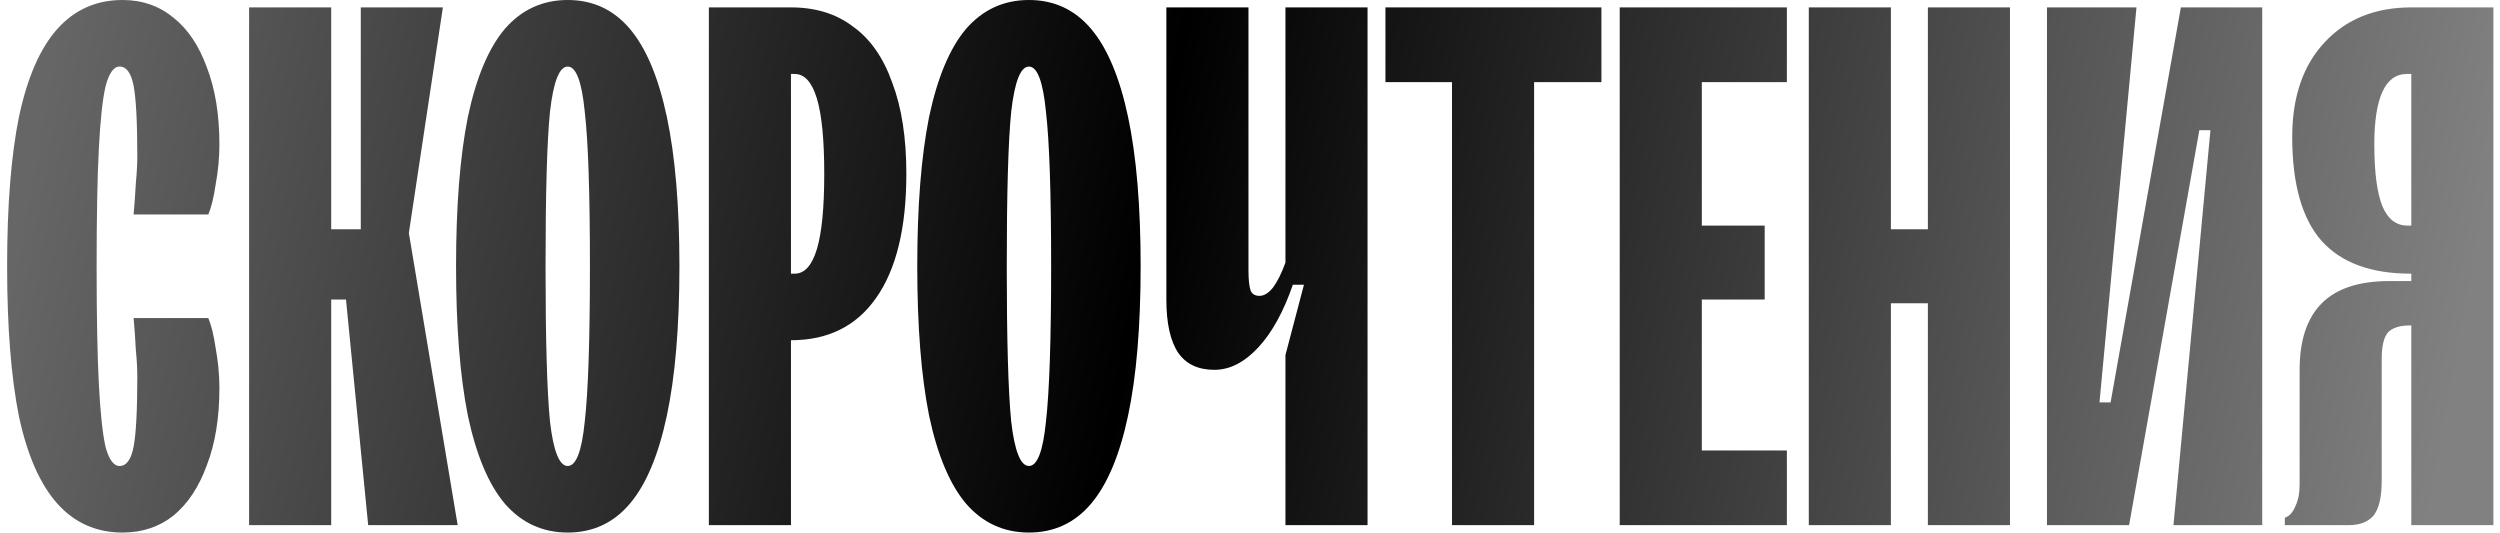 <?xml version="1.0" encoding="UTF-8"?> <svg xmlns="http://www.w3.org/2000/svg" width="338" height="72" viewBox="0 0 338 72" fill="none"><path d="M16.563 72C13.03 72 10.096 70.7 7.763 68.1C5.43 65.5 3.696 61.567 2.563 56.3C1.496 50.967 0.963 44.2 0.963 36C0.963 27.8 1.496 21.067 2.563 15.8C3.696 10.467 5.43 6.5 7.763 3.9C10.096 1.3 13.03 -3.8147e-06 16.563 -3.8147e-06C19.23 -3.8147e-06 21.53 0.8 23.463 2.4C25.396 3.933 26.896 6.167 27.963 9.1C29.096 12.033 29.663 15.5 29.663 19.5C29.663 21.3 29.496 23.1 29.163 24.9C28.896 26.7 28.563 28.067 28.163 29H18.063C18.196 27.533 18.296 26.133 18.363 24.8C18.496 23.4 18.563 22.167 18.563 21.1C18.563 16.5 18.396 13.333 18.063 11.6C17.73 9.867 17.096 9 16.163 9C15.363 9 14.73 9.9 14.263 11.7C13.863 13.433 13.563 16.233 13.363 20.1C13.163 23.967 13.063 29.267 13.063 36C13.063 42.733 13.163 48.033 13.363 51.9C13.563 55.767 13.863 58.6 14.263 60.4C14.73 62.133 15.363 63 16.163 63C17.096 63 17.73 62.133 18.063 60.4C18.396 58.667 18.563 55.5 18.563 50.9C18.563 49.833 18.496 48.633 18.363 47.3C18.296 45.9 18.196 44.467 18.063 43H28.163C28.563 43.933 28.896 45.3 29.163 47.1C29.496 48.9 29.663 50.7 29.663 52.5C29.663 56.5 29.096 59.967 27.963 62.9C26.896 65.833 25.396 68.1 23.463 69.7C21.53 71.233 19.23 72 16.563 72ZM33.678 71V1H44.778V31H48.778V1H59.878L55.278 31.5L61.878 71H49.778L46.778 40.5H44.778V71H33.678ZM76.758 72C73.358 72 70.525 70.7 68.258 68.1C66.058 65.5 64.391 61.533 63.258 56.2C62.191 50.867 61.658 44.133 61.658 36C61.658 27.867 62.191 21.133 63.258 15.8C64.391 10.467 66.058 6.5 68.258 3.9C70.525 1.3 73.358 -3.8147e-06 76.758 -3.8147e-06C80.158 -3.8147e-06 82.958 1.3 85.158 3.9C87.358 6.5 89.025 10.467 90.158 15.8C91.291 21.133 91.858 27.867 91.858 36C91.858 44.133 91.291 50.867 90.158 56.2C89.025 61.533 87.358 65.5 85.158 68.1C82.958 70.7 80.158 72 76.758 72ZM76.758 63C77.891 63 78.658 61 79.058 57C79.525 52.933 79.758 45.933 79.758 36C79.758 26.067 79.525 19.1 79.058 15.1C78.658 11.033 77.891 9 76.758 9C75.625 9 74.825 11.033 74.358 15.1C73.958 19.1 73.758 26.067 73.758 36C73.758 45.933 73.958 52.933 74.358 57C74.825 61 75.625 63 76.758 63ZM95.838 71V1H106.938C110.271 1 113.071 1.867 115.338 3.6C117.671 5.267 119.438 7.8 120.638 11.2C121.905 14.533 122.538 18.633 122.538 23.5C122.538 30.833 121.171 36.433 118.438 40.3C115.771 44.1 111.938 46 106.938 46H105.338V37H107.438C108.771 37 109.771 35.9 110.438 33.7C111.105 31.5 111.438 28.1 111.438 23.5C111.438 18.9 111.105 15.5 110.438 13.3C109.771 11.1 108.771 10 107.438 10H106.938V71H95.838ZM139.114 72C135.714 72 132.88 70.7 130.614 68.1C128.414 65.5 126.747 61.533 125.614 56.2C124.547 50.867 124.014 44.133 124.014 36C124.014 27.867 124.547 21.133 125.614 15.8C126.747 10.467 128.414 6.5 130.614 3.9C132.88 1.3 135.714 -3.8147e-06 139.114 -3.8147e-06C142.514 -3.8147e-06 145.314 1.3 147.514 3.9C149.714 6.5 151.38 10.467 152.514 15.8C153.647 21.133 154.214 27.867 154.214 36C154.214 44.133 153.647 50.867 152.514 56.2C151.38 61.533 149.714 65.5 147.514 68.1C145.314 70.7 142.514 72 139.114 72ZM139.114 63C140.247 63 141.014 61 141.414 57C141.88 52.933 142.114 45.933 142.114 36C142.114 26.067 141.88 19.1 141.414 15.1C141.014 11.033 140.247 9 139.114 9C137.98 9 137.18 11.033 136.714 15.1C136.314 19.1 136.114 26.067 136.114 36C136.114 45.933 136.314 52.933 136.714 57C137.18 61 137.98 63 139.114 63ZM173.793 71V48L176.293 38.5H174.793C173.527 42.167 171.96 45 170.093 47C168.227 49 166.26 50 164.193 50C161.993 50 160.36 49.233 159.293 47.7C158.227 46.1 157.693 43.7 157.693 40.5V1H168.793V36.5C168.793 37.833 168.893 38.767 169.093 39.3C169.293 39.767 169.693 40 170.293 40C170.893 40 171.493 39.633 172.093 38.9C172.693 38.1 173.26 36.967 173.793 35.5V1H184.893V71H173.793ZM196.311 71V11.1H187.311V1H216.511V11.1H207.411V71H196.311ZM218.986 71V1H241.586V11.1H230.086V30.5H238.586V40.5H230.086V60.9H241.586V71H218.986ZM244.549 71V1H255.649V31H260.649V1H271.749V71H260.649V41H255.649V71H244.549ZM276.752 71V1H288.852L283.852 54.4H285.352L294.852 1H305.852V71H293.852L298.852 17.6H297.352L287.852 71H276.752ZM326.008 71V10H325.408C323.942 10 322.842 10.8 322.108 12.4C321.375 14 321.008 16.367 321.008 19.5C321.008 23.3 321.375 26.1 322.108 27.9C322.842 29.633 323.975 30.5 325.508 30.5H327.608V37H325.908C320.575 37 316.575 35.533 313.908 32.6C311.242 29.6 309.908 24.9 309.908 18.5C309.908 13.1 311.375 8.833 314.308 5.7C317.242 2.567 321.142 1 326.008 1H337.108V71H326.008ZM308.908 70C309.508 69.8 309.975 69.3 310.308 68.5C310.708 67.7 310.908 66.7 310.908 65.5V50C310.908 46 311.908 43 313.908 41C315.908 39 318.942 38 323.008 38H327.508V44H325.808C324.408 44 323.408 44.333 322.808 45C322.275 45.667 322.008 46.833 322.008 48.5V65C322.008 67.2 321.642 68.767 320.908 69.7C320.175 70.567 319.042 71 317.508 71H308.908V70Z" fill="url(#paint0_linear_275_3)"></path><defs><linearGradient id="paint0_linear_275_3" x1="333.074" y1="45.798" x2="-27.263" y2="-19.865" gradientUnits="userSpaceOnUse"><stop stop-color="#818181"></stop><stop offset="0.485"></stop><stop offset="0.895" stop-color="#666666"></stop></linearGradient></defs></svg> 
